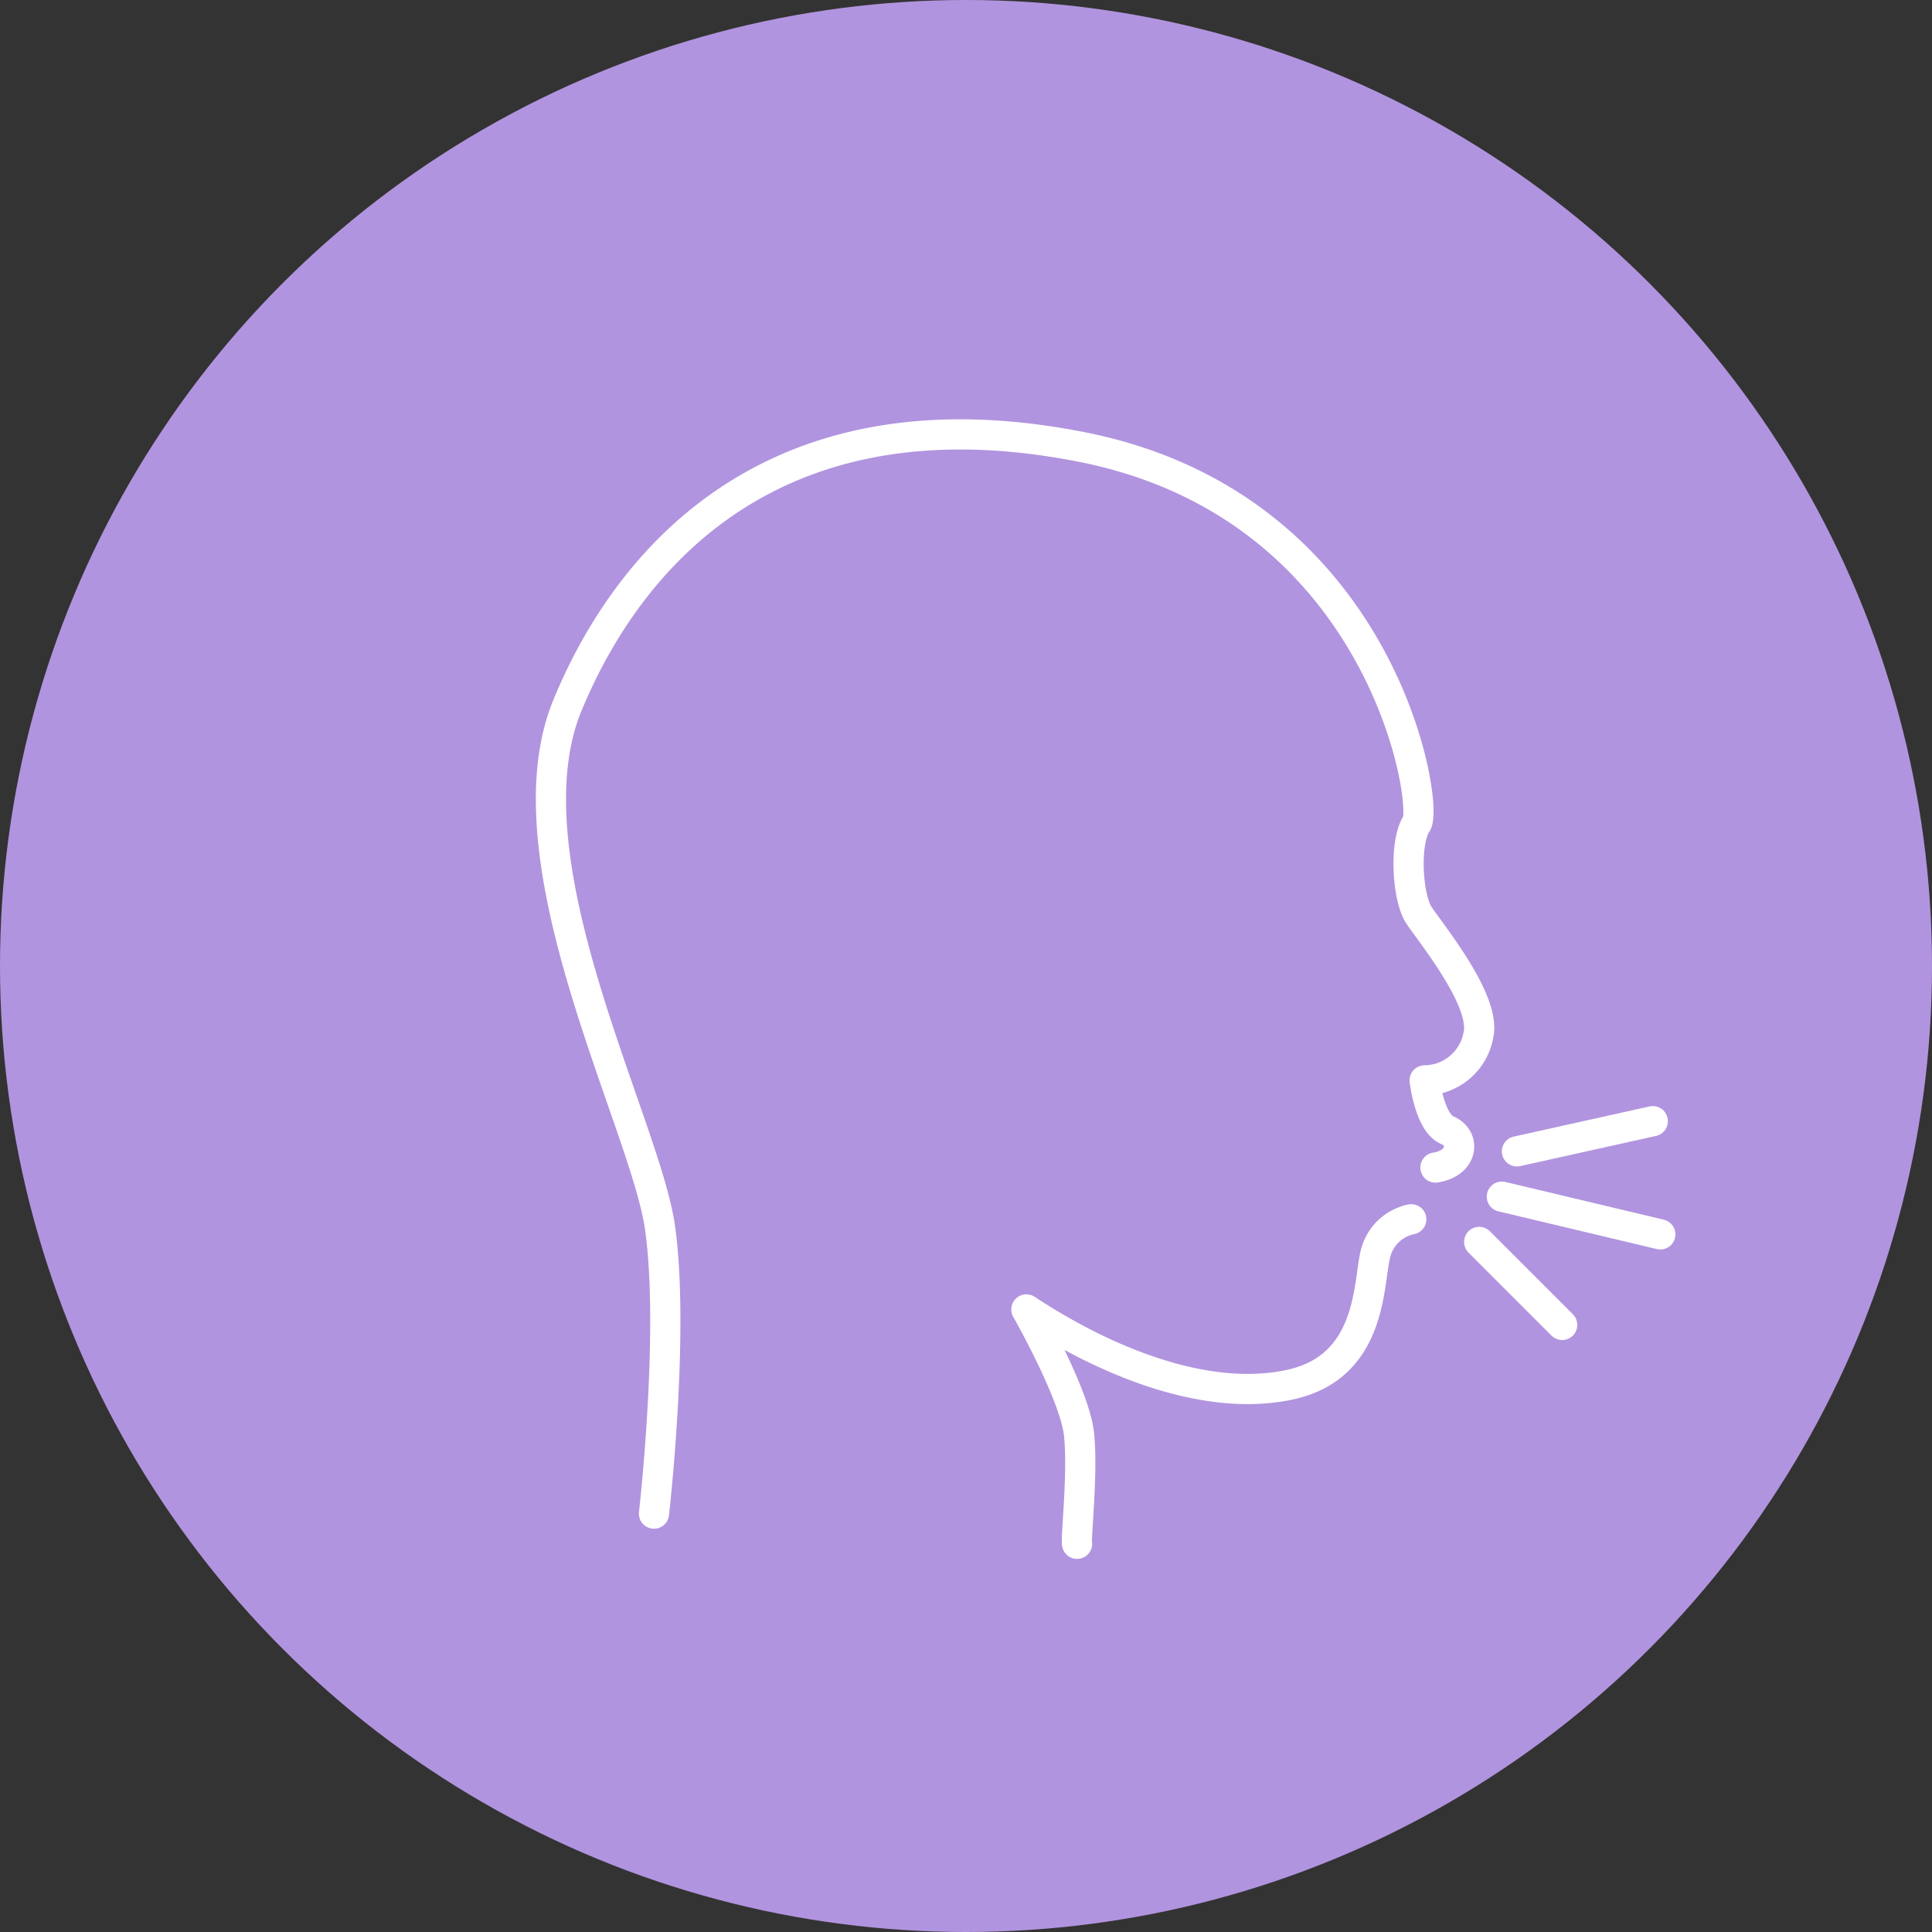<svg xmlns="http://www.w3.org/2000/svg" width="256" height="256" viewBox="0 0 256 256">
  <rect x="0" y="0" width="256" height="256" fill="#333333" stroke="none"/>
  <g id="Group_3079" data-name="Group 3079" transform="translate(-849.75 -2398)">
    <circle id="Ellipse_25" data-name="Ellipse 25" cx="128" cy="128" r="128" transform="translate(849.75 2398)" fill="#b194df"/>
    <g id="Group_13" data-name="Group 13" transform="translate(922.75 2455.562)">
      <path id="Stroke_3" data-name="Stroke 3" d="M0,4,18,0" transform="translate(128 91)" fill="none" stroke="#fff" stroke-linecap="round" stroke-linejoin="round" stroke-width="4"/>
      <path id="Stroke_5" data-name="Stroke 5" d="M0,0,21,5" transform="translate(126 101)" fill="none" stroke="#fff" stroke-linecap="round" stroke-linejoin="round" stroke-width="4"/>
      <path id="Stroke_7" data-name="Stroke 7" d="M0,0,11,11" transform="translate(123 107)" fill="none" stroke="#fff" stroke-linecap="round" stroke-linejoin="round" stroke-width="4"/>
      <path id="Stroke_9" data-name="Stroke 9" d="M13.657,143s2.767-24.115.79-37.95S-6.3,56.426,2.2,35.868,30.454-6.233,70.374,1.675s45.993,47.386,44.338,49.883-1.259,9.808.323,12.18,8.7,11.07,7.9,15.617a7.3,7.3,0,0,1-7.162,6.238s.64,5.621,3.012,6.608,2.175,4.35-1.579,4.943" fill="none" stroke="#fff" stroke-linecap="round" stroke-linejoin="round" stroke-width="4"/>
      <path id="Stroke_11" data-name="Stroke 11" d="M51,0a6.161,6.161,0,0,0-4.744,4.58c-.989,3.98-.4,14.931-11.267,17.319S10.871,19.111,0,11.944c0,0,6.454,11.314,6.983,16.605S6.523,42.2,6.72,43" transform="translate(63 104)" fill="none" stroke="#fff" stroke-linecap="round" stroke-linejoin="round" stroke-width="4"/>
    </g>
  </g>
</svg>
